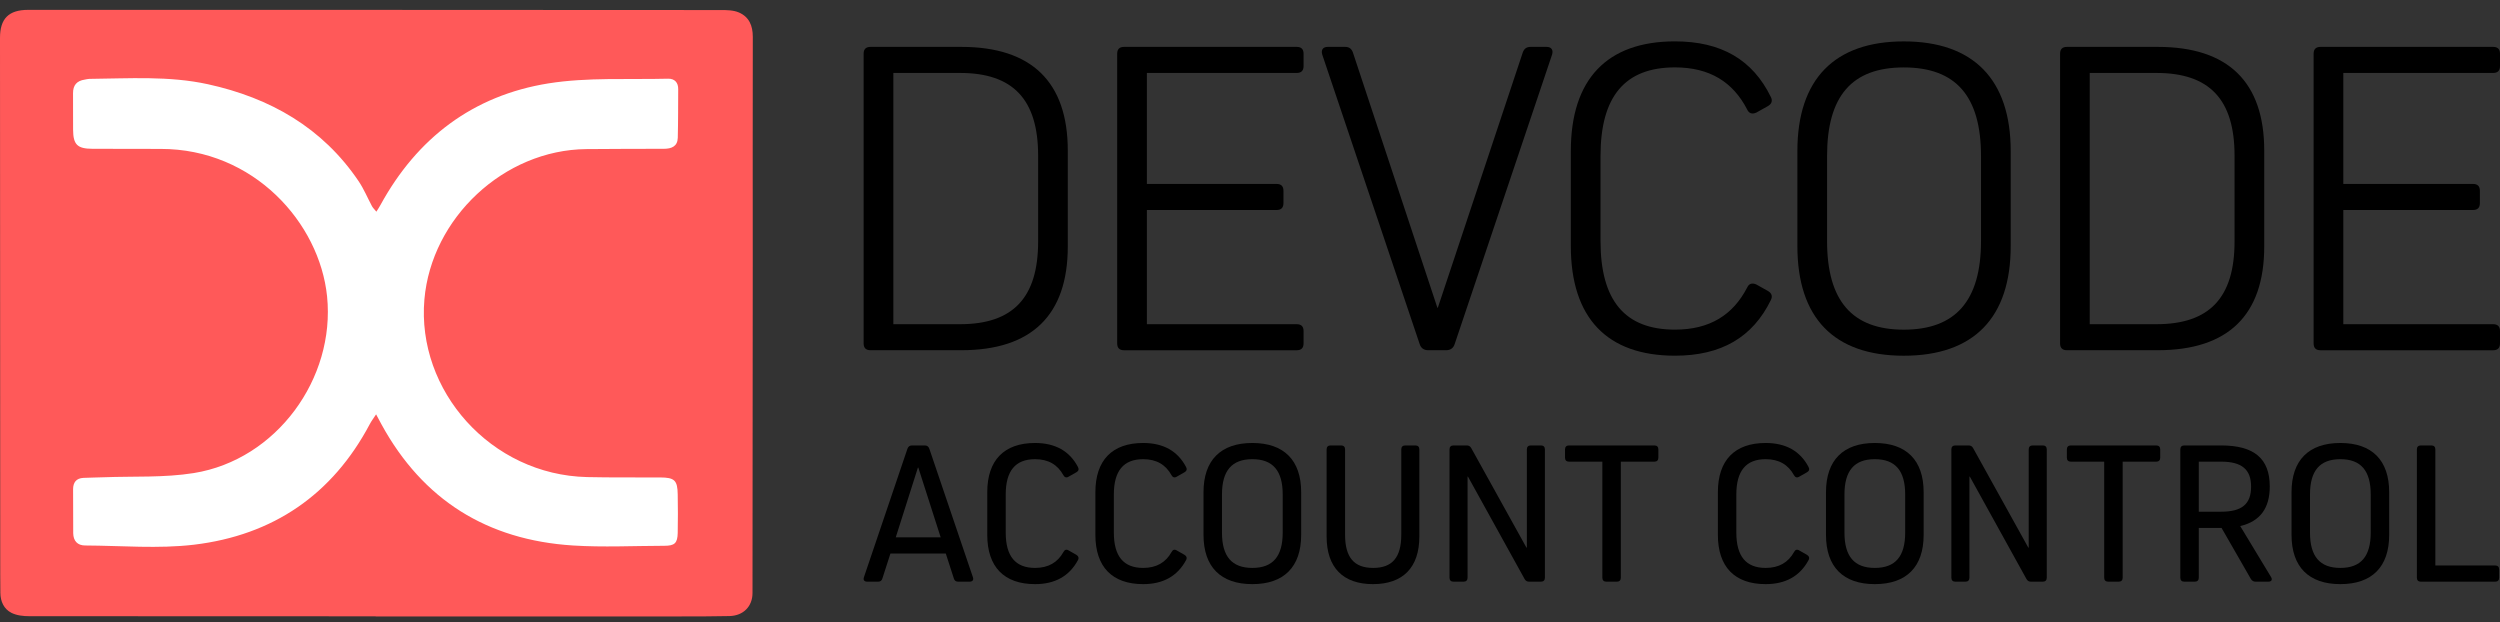 <svg width="245" height="61" viewBox="0 0 245 61" fill="none" xmlns="http://www.w3.org/2000/svg">
<rect x="0" y="0" width="245" height="61" fill="#333333" stroke="none"/>
<path d="M94.214 4.595C101.108 4.595 104.643 8.042 104.643 14.757V24.159C104.643 30.875 101.108 34.321 94.214 34.321H85.307C84.859 34.321 84.635 34.097 84.635 33.649V5.267C84.635 4.819 84.859 4.595 85.307 4.595H94.214ZM101.737 15.252C101.737 9.745 99.276 7.149 94.082 7.149H87.548V31.771H94.082C99.276 31.771 101.737 29.174 101.737 23.668V15.252Z" fill="black"/>
<path d="M125.107 18.026C125.555 18.026 125.779 18.25 125.779 18.699V19.908C125.779 20.356 125.555 20.58 125.107 20.58H112.394V31.771H127.078C127.526 31.771 127.75 31.995 127.75 32.443V33.653C127.75 34.101 127.526 34.325 127.078 34.325H110.157C109.708 34.325 109.484 34.101 109.484 33.653V5.267C109.484 4.819 109.708 4.595 110.157 4.595H127.078C127.526 4.595 127.75 4.819 127.75 5.267V6.476C127.75 6.925 127.526 7.149 127.078 7.149H112.394V18.026H125.107Z" fill="black"/>
<path d="M139.969 34.321C139.567 34.321 139.254 34.144 139.119 33.695L129.582 5.356C129.447 4.908 129.629 4.595 130.12 4.595H131.82C132.222 4.595 132.446 4.773 132.581 5.132L140.862 30.156H140.908L149.235 5.132C149.371 4.773 149.595 4.595 149.997 4.595H151.565C152.056 4.595 152.238 4.908 152.102 5.356L142.566 33.695C142.431 34.144 142.118 34.321 141.716 34.321H139.969Z" fill="black"/>
<path d="M171.218 28.189C171.396 27.787 171.709 27.698 172.115 27.876L173.235 28.502C173.637 28.726 173.726 29.039 173.548 29.398C171.759 33.069 168.668 34.858 164.147 34.858C157.477 34.858 153.941 31.141 153.941 24.112V14.8C153.941 7.771 157.477 4.054 164.147 4.054C168.668 4.054 171.759 5.843 173.548 9.514C173.726 9.873 173.637 10.186 173.235 10.41L172.115 11.036C171.713 11.214 171.4 11.125 171.218 10.723C169.831 8.038 167.547 6.604 164.147 6.604C159.224 6.604 156.851 9.468 156.851 15.291V23.618C156.851 29.437 159.224 32.304 164.147 32.304C167.547 32.304 169.831 30.871 171.218 28.185V28.189Z" fill="black"/>
<path d="M176.144 14.803C176.144 7.774 179.768 4.057 186.573 4.057C193.378 4.057 197.049 7.774 197.049 14.803V24.116C197.049 31.144 193.424 34.861 186.573 34.861C179.722 34.861 176.144 31.144 176.144 24.116V14.803ZM179.053 23.621C179.053 29.487 181.515 32.308 186.573 32.308C191.631 32.308 194.139 29.487 194.139 23.621V15.294C194.139 9.428 191.677 6.608 186.573 6.608C181.469 6.608 179.053 9.428 179.053 15.294V23.621Z" fill="black"/>
<path d="M211.466 4.595C218.36 4.595 221.895 8.042 221.895 14.757V24.159C221.895 30.875 218.36 34.321 211.466 34.321H202.559C202.111 34.321 201.887 34.097 201.887 33.649V5.267C201.887 4.819 202.111 4.595 202.559 4.595H211.466ZM218.986 15.252C218.986 9.745 216.524 7.149 211.331 7.149H204.793V31.771H211.331C216.524 31.771 218.986 29.174 218.986 23.668V15.252Z" fill="black"/>
<path d="M242.357 18.026C242.805 18.026 243.029 18.25 243.029 18.699V19.908C243.029 20.356 242.805 20.58 242.357 20.58H229.644V31.771H244.328C244.776 31.771 245 31.995 245 32.443V33.653C245 34.101 244.776 34.325 244.328 34.325H227.407C226.958 34.325 226.734 34.101 226.734 33.653V5.267C226.734 4.819 226.958 4.595 227.407 4.595H244.328C244.776 4.595 245 4.819 245 5.267V6.476C245 6.925 244.776 7.149 244.328 7.149H229.644V18.026H242.357Z" fill="black"/>
<path d="M95.343 56.561C95.444 56.843 95.303 57.004 95.022 57.004H93.896C93.675 57.004 93.534 56.903 93.474 56.682L92.689 54.249H87.261L86.477 56.682C86.416 56.903 86.276 57.004 86.055 57.004H84.989C84.707 57.004 84.567 56.843 84.667 56.561L88.93 43.975C89.01 43.754 89.151 43.653 89.392 43.653H90.618C90.86 43.653 91 43.754 91.081 43.995L95.343 56.561ZM89.955 45.825L87.784 52.661H92.187L89.995 45.825H89.955Z" fill="black"/>
<path d="M104.211 54.108C104.332 53.867 104.513 53.807 104.734 53.947L105.478 54.37C105.679 54.49 105.759 54.671 105.639 54.892C104.794 56.461 103.387 57.245 101.437 57.245C98.401 57.245 96.752 55.556 96.752 52.419V48.237C96.752 45.101 98.401 43.412 101.437 43.412C103.407 43.412 104.814 44.196 105.639 45.764C105.759 45.986 105.699 46.166 105.478 46.287L104.734 46.709C104.513 46.85 104.332 46.79 104.211 46.569C103.648 45.543 102.744 45 101.437 45C99.507 45 98.561 46.146 98.561 48.459V52.198C98.561 54.51 99.507 55.656 101.437 55.656C102.744 55.656 103.648 55.114 104.211 54.108Z" fill="black"/>
<path d="M114.807 54.108C114.928 53.867 115.109 53.807 115.33 53.947L116.074 54.37C116.275 54.49 116.355 54.671 116.234 54.892C115.39 56.461 113.983 57.245 112.032 57.245C108.996 57.245 107.348 55.556 107.348 52.419V48.237C107.348 45.101 108.996 43.412 112.032 43.412C114.003 43.412 115.41 44.196 116.234 45.764C116.355 45.986 116.295 46.166 116.074 46.287L115.33 46.709C115.109 46.85 114.928 46.79 114.807 46.569C114.244 45.543 113.339 45 112.032 45C110.102 45 109.157 46.146 109.157 48.459V52.198C109.157 54.51 110.102 55.656 112.032 55.656C113.339 55.656 114.244 55.114 114.807 54.108Z" fill="black"/>
<path d="M117.944 48.237C117.944 45.101 119.633 43.412 122.73 43.412C125.826 43.412 127.515 45.101 127.515 48.237V52.419C127.515 55.556 125.826 57.245 122.73 57.245C119.633 57.245 117.944 55.556 117.944 52.419V48.237ZM119.754 52.198C119.754 54.531 120.719 55.656 122.73 55.656C124.74 55.656 125.705 54.531 125.705 52.198V48.459C125.705 46.126 124.74 45 122.73 45C120.719 45 119.754 46.126 119.754 48.459V52.198Z" fill="black"/>
<path d="M139.096 52.58C139.096 55.616 137.487 57.245 134.552 57.245C131.616 57.245 130.008 55.616 130.008 52.58V44.035C130.008 43.794 130.149 43.653 130.39 43.653H131.435C131.677 43.653 131.817 43.794 131.817 44.035V52.399C131.817 54.631 132.702 55.656 134.572 55.656C136.442 55.656 137.326 54.631 137.326 52.399V44.035C137.326 43.794 137.467 43.653 137.708 43.653H138.714C138.955 43.653 139.096 43.794 139.096 44.035V52.58Z" fill="black"/>
<path d="M151.401 56.621C151.401 56.863 151.26 57.004 151.019 57.004H149.853C149.652 57.004 149.511 56.923 149.41 56.742L143.861 46.709H143.821V56.621C143.821 56.863 143.68 57.004 143.439 57.004H142.434C142.193 57.004 142.052 56.863 142.052 56.621V44.035C142.052 43.794 142.193 43.653 142.434 43.653H143.741C143.942 43.653 144.082 43.734 144.183 43.915L149.591 53.666H149.632V44.035C149.632 43.794 149.772 43.653 150.014 43.653H151.019C151.26 43.653 151.401 43.794 151.401 44.035V56.621Z" fill="black"/>
<path d="M158.841 56.621C158.841 56.863 158.7 57.004 158.459 57.004H157.413C157.172 57.004 157.031 56.863 157.031 56.621V45.242H153.754C153.513 45.242 153.372 45.101 153.372 44.86V44.035C153.372 43.794 153.513 43.653 153.754 43.653H162.138C162.379 43.653 162.52 43.794 162.52 44.035V44.86C162.52 45.101 162.379 45.242 162.138 45.242H158.841V56.621Z" fill="black"/>
<path d="M175.811 54.108C175.931 53.867 176.113 53.807 176.334 53.947L177.078 54.37C177.279 54.49 177.359 54.671 177.238 54.892C176.394 56.461 174.987 57.245 173.036 57.245C170 57.245 168.352 55.556 168.352 52.419V48.237C168.352 45.101 170 43.412 173.036 43.412C175.007 43.412 176.414 44.196 177.238 45.764C177.359 45.986 177.299 46.166 177.078 46.287L176.334 46.709C176.113 46.85 175.931 46.79 175.811 46.569C175.248 45.543 174.343 45 173.036 45C171.106 45 170.161 46.146 170.161 48.459V52.198C170.161 54.51 171.106 55.656 173.036 55.656C174.343 55.656 175.248 55.114 175.811 54.108Z" fill="black"/>
<path d="M178.947 48.237C178.947 45.101 180.636 43.412 183.732 43.412C186.829 43.412 188.517 45.101 188.517 48.237V52.419C188.517 55.556 186.829 57.245 183.732 57.245C180.636 57.245 178.947 55.556 178.947 52.419V48.237ZM180.757 52.198C180.757 54.531 181.722 55.656 183.732 55.656C185.743 55.656 186.708 54.531 186.708 52.198V48.459C186.708 46.126 185.743 45 183.732 45C181.722 45 180.757 46.126 180.757 48.459V52.198Z" fill="black"/>
<path d="M200.583 56.621C200.583 56.863 200.443 57.004 200.202 57.004H199.035C198.834 57.004 198.694 56.923 198.593 56.742L193.044 46.709H193.004V56.621C193.004 56.863 192.863 57.004 192.622 57.004H191.616C191.375 57.004 191.234 56.863 191.234 56.621V44.035C191.234 43.794 191.375 43.653 191.616 43.653H192.923C193.124 43.653 193.265 43.734 193.366 43.915L198.774 53.666H198.814V44.035C198.814 43.794 198.955 43.653 199.196 43.653H200.202C200.443 43.653 200.583 43.794 200.583 44.035V56.621Z" fill="black"/>
<path d="M208.021 56.621C208.021 56.863 207.881 57.004 207.639 57.004H206.594C206.353 57.004 206.212 56.863 206.212 56.621V45.242H202.935C202.693 45.242 202.553 45.101 202.553 44.86V44.035C202.553 43.794 202.693 43.653 202.935 43.653H211.319C211.56 43.653 211.701 43.794 211.701 44.035V44.86C211.701 45.101 211.56 45.242 211.319 45.242H208.021V56.621Z" fill="black"/>
<path d="M215.48 51.736V56.621C215.48 56.863 215.34 57.004 215.098 57.004H214.053C213.812 57.004 213.671 56.863 213.671 56.621V44.035C213.671 43.794 213.812 43.653 214.053 43.653H217.672C220.909 43.653 222.437 44.94 222.437 47.674C222.437 49.806 221.492 51.092 219.542 51.555L222.558 56.541C222.719 56.803 222.618 57.004 222.296 57.004H221.05C220.849 57.004 220.708 56.923 220.587 56.742L217.712 51.736H215.48ZM217.672 50.147C219.702 50.147 220.607 49.404 220.607 47.694C220.607 46.006 219.702 45.242 217.672 45.242H215.48V50.147L217.672 50.147Z" fill="black"/>
<path d="M224.57 48.237C224.57 45.101 226.259 43.412 229.355 43.412C232.452 43.412 234.14 45.101 234.14 48.237V52.419C234.14 55.556 232.452 57.245 229.355 57.245C226.259 57.245 224.57 55.556 224.57 52.419V48.237ZM226.38 52.198C226.38 54.531 227.345 55.656 229.355 55.656C231.366 55.656 232.331 54.531 232.331 52.198V48.459C232.331 46.126 231.366 45 229.355 45C227.345 45 226.38 46.126 226.38 48.459V52.198Z" fill="black"/>
<path d="M244.917 56.621C244.917 56.863 244.776 57.004 244.535 57.004H237.236C236.995 57.004 236.854 56.863 236.854 56.621V44.035C236.854 43.794 236.995 43.653 237.236 43.653H238.282C238.523 43.653 238.664 43.794 238.664 44.035V55.415H244.535C244.776 55.415 244.917 55.556 244.917 55.797V56.621Z" fill="black"/>
<path d="M73.775 3.617C73.775 2.513 73.417 1.653 72.403 1.218C71.871 0.991 71.227 0.985 70.63 0.985C48.008 0.967 25.374 0.967 2.752 0.967C0.848 0.967 0 1.833 0 3.707C0.006 21.22 0.012 38.72 0.024 56.233C0.024 56.86 0.024 57.486 0.036 58.113C0.048 58.949 0.382 59.683 1.122 60.059C1.63 60.316 2.274 60.387 2.865 60.387C14.182 60.399 25.493 60.399 36.81 60.399V60.411H66.589C68.219 60.411 69.848 60.411 71.478 60.375C72.85 60.346 73.746 59.426 73.746 58.113C73.752 47.268 73.758 36.422 73.77 25.577C73.77 18.259 73.758 10.935 73.775 3.611V3.617Z" fill="#FF5959"/>
<path d="M36.882 20.748C37.05 20.479 37.181 20.288 37.288 20.085C40.87 13.537 46.343 9.359 53.751 8.171C57.589 7.562 61.564 7.813 65.479 7.712C66.112 7.7 66.476 8.088 66.464 8.75C66.452 10.332 66.464 11.914 66.422 13.502C66.399 14.349 65.808 14.582 65.061 14.582C62.531 14.588 59.988 14.588 57.457 14.612C49.375 14.689 42.284 21.375 41.592 29.337C40.816 38.272 48.098 46.539 57.541 46.754C59.922 46.808 62.304 46.778 64.692 46.79C66.106 46.796 66.399 47.065 66.416 48.461C66.44 49.715 66.44 50.974 66.416 52.228C66.393 53.236 66.118 53.487 65.097 53.487C62.107 53.493 59.111 53.648 56.138 53.457C47.728 52.92 41.437 48.981 37.396 41.609C37.24 41.328 37.091 41.042 36.858 40.606C36.602 41 36.393 41.269 36.244 41.555C32.585 48.473 26.765 52.449 19.017 53.38C15.508 53.797 11.909 53.475 8.345 53.457C7.593 53.457 7.187 53.01 7.175 52.252C7.163 50.813 7.163 49.386 7.163 47.948C7.163 47.285 7.468 46.868 8.172 46.832C8.835 46.796 9.497 46.802 10.16 46.772C13.102 46.659 16.099 46.826 18.994 46.36C27.105 45.053 32.871 37.085 32.054 29.05C31.319 21.84 24.867 14.588 15.752 14.594C13.52 14.594 11.294 14.594 9.055 14.582C7.575 14.576 7.175 14.17 7.163 12.72C7.151 11.52 7.169 10.332 7.157 9.138C7.151 8.35 7.527 7.915 8.309 7.801C8.464 7.777 8.608 7.73 8.751 7.73C12.637 7.694 16.558 7.419 20.378 8.255C26.479 9.592 31.6 12.511 35.145 17.757C35.659 18.521 36.017 19.387 36.453 20.205C36.548 20.378 36.697 20.515 36.882 20.742V20.748Z" fill="white"/>
</svg>
